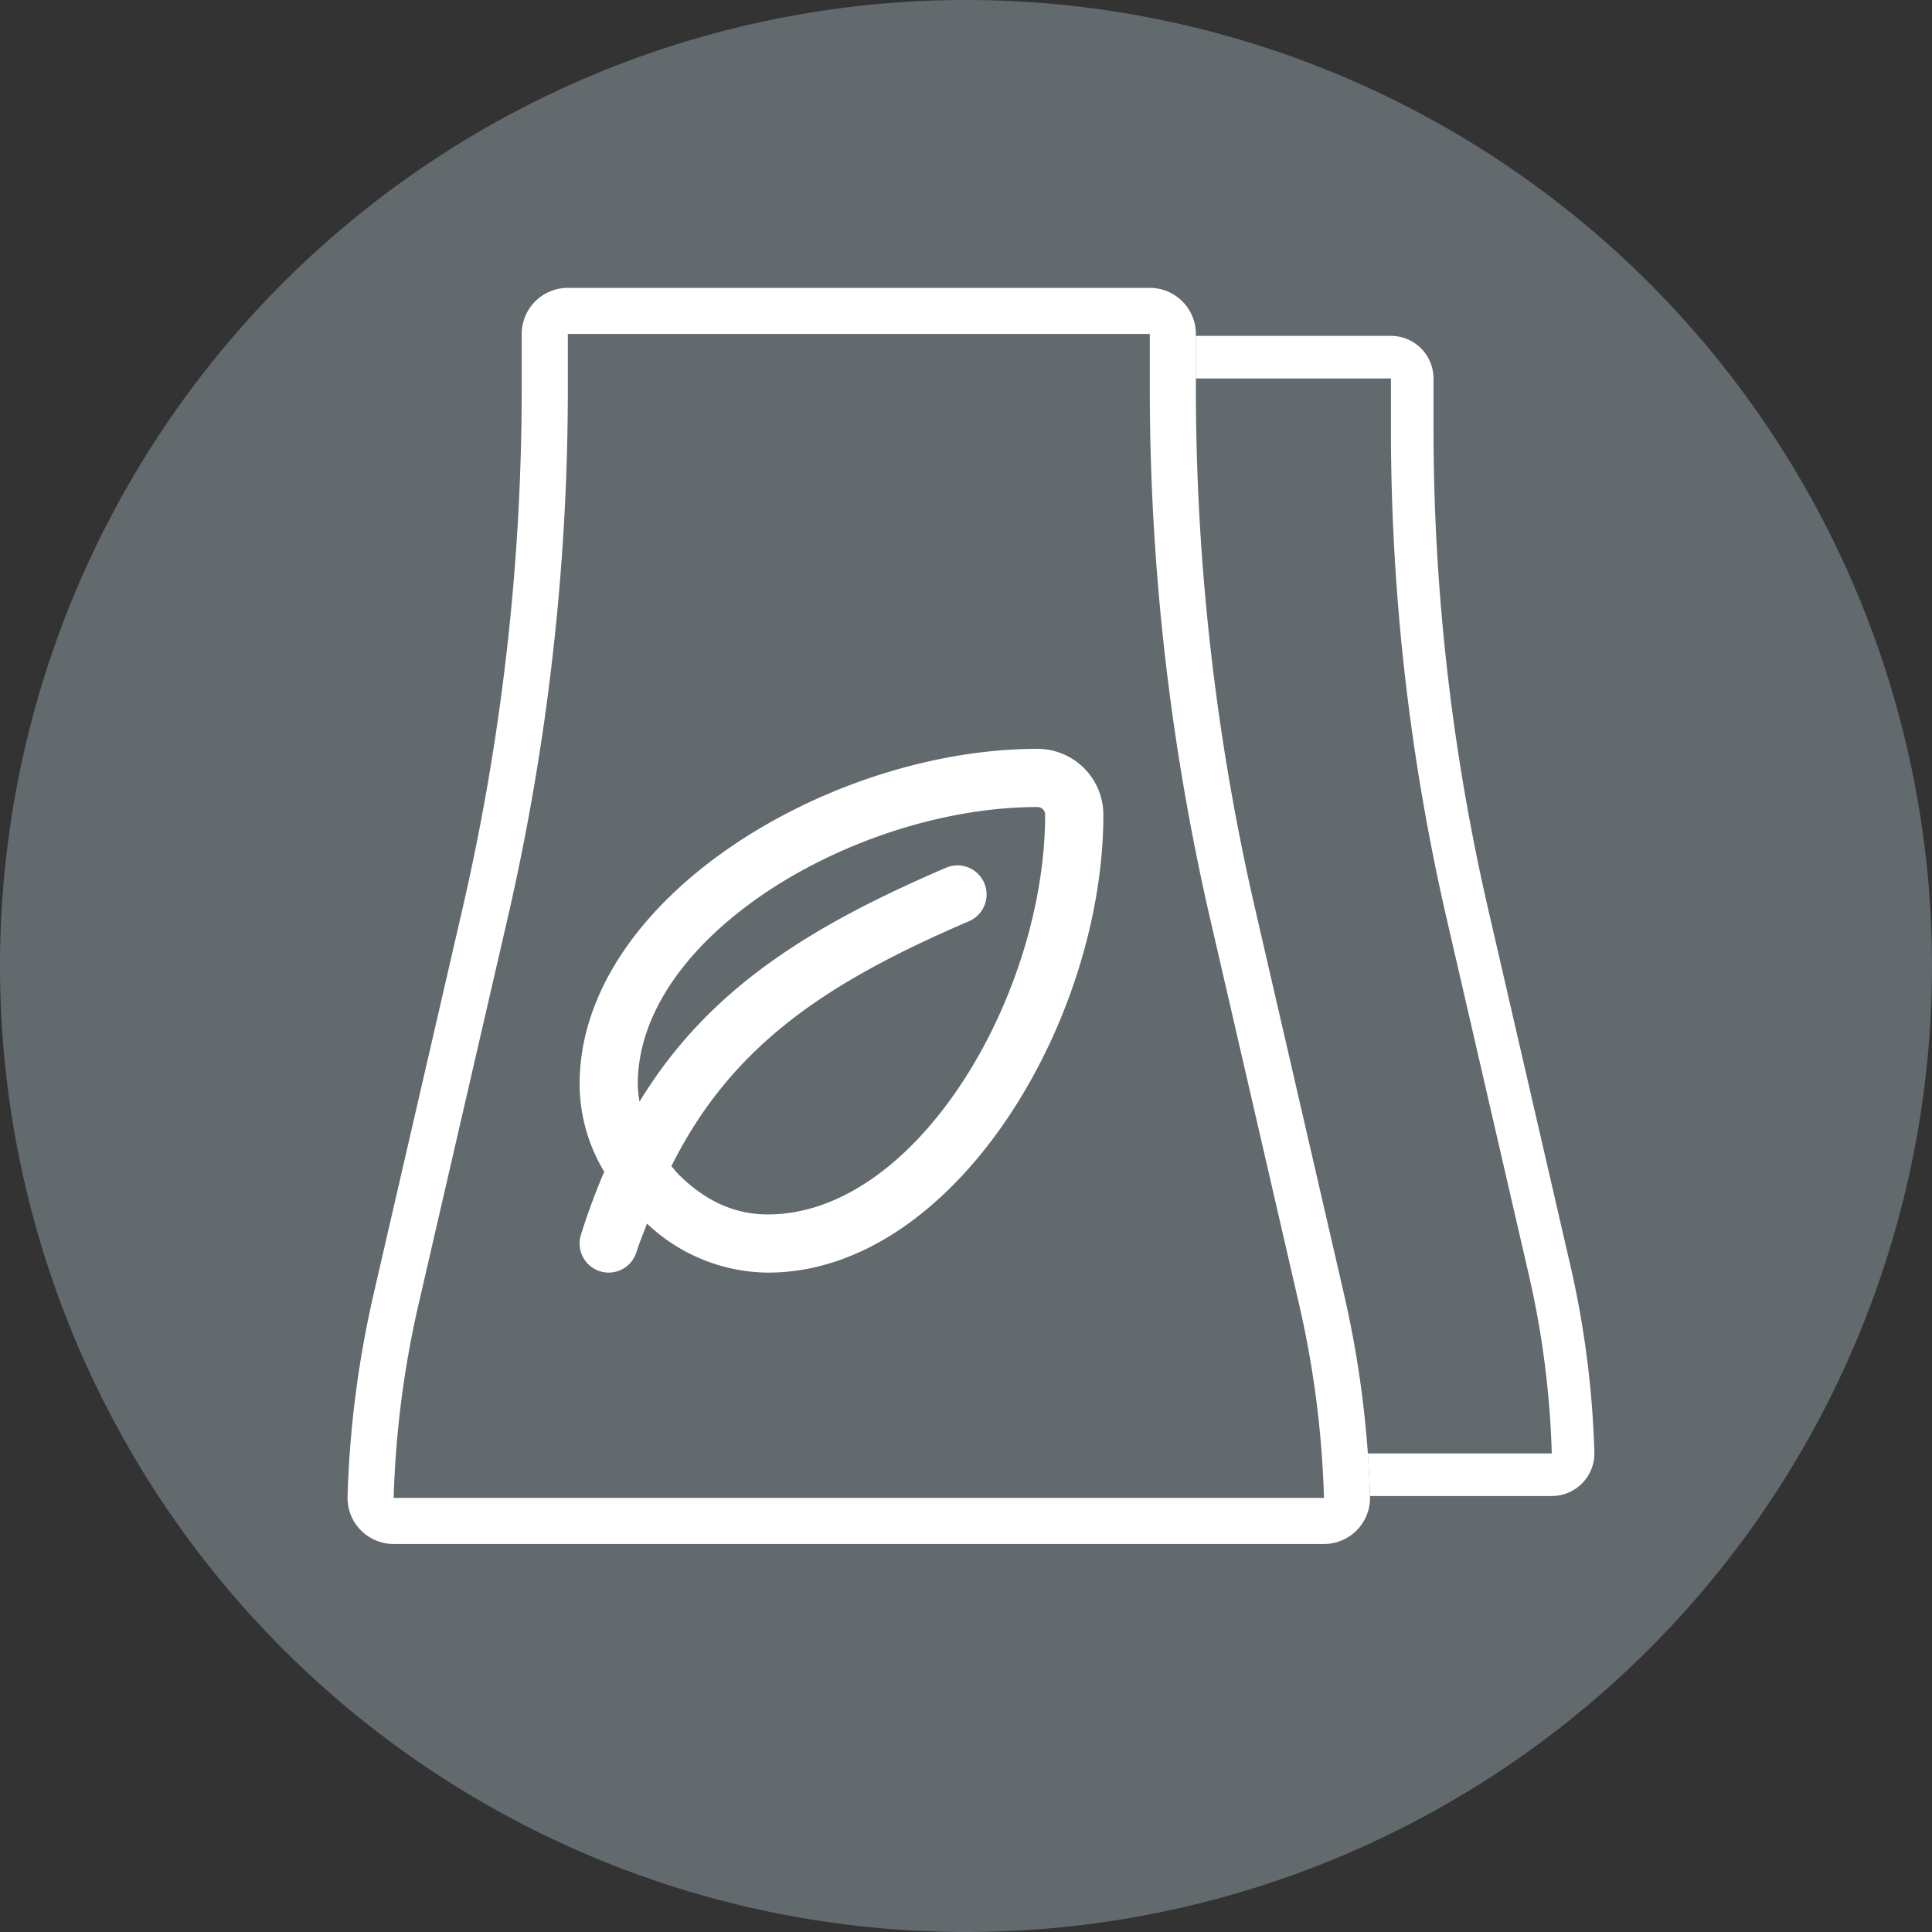 <svg xmlns="http://www.w3.org/2000/svg" xmlns:xlink="http://www.w3.org/1999/xlink" width="256" height="256" viewBox="0 0 256 256"><rect x="0" y="0" width="256" height="256" fill="#333333" stroke="none"/><defs><clipPath id="a"><rect width="165.209" height="166.442" fill="#fff"/></clipPath><clipPath id="c"><rect width="256" height="256"/></clipPath></defs><g id="b" clip-path="url(#c)"><path d="M0,128A128,128,0,1,1,128,256,128,128,0,0,1,0,128Z" transform="translate(0 0)" fill="#626a6e" fill-rule="evenodd"/><g transform="translate(12.055 5.144)"><g transform="translate(34 33)"><g clip-path="url(#a)"><path d="M106.3,6.109v7.282a312.632,312.632,0,0,0,8,70.226l11.763,50.993a130.677,130.677,0,0,1,3.316,25.724H6.109a130.719,130.719,0,0,1,3.316-25.728L21.187,83.617a312.632,312.632,0,0,0,8-70.226V6.109ZM106.3,0H29.184a6.109,6.109,0,0,0-6.109,6.109v7.282a307.006,307.006,0,0,1-7.841,68.853L3.472,133.234A137.14,137.14,0,0,0,0,160.158a6.108,6.108,0,0,0,6.106,6.285H129.372a6.109,6.109,0,0,0,6.106-6.284,137.145,137.145,0,0,0-3.471-26.927L120.246,82.243a306.977,306.977,0,0,1-7.841-68.853V6.109A6.109,6.109,0,0,0,106.3,0" transform="translate(0)" fill="#fff"/><path d="M178.4,130.337l-10.863-47.09a283.543,283.543,0,0,1-7.241-63.59V12.932a5.641,5.641,0,0,0-5.642-5.642h-25.85v5.642h25.85v6.726a288.779,288.779,0,0,0,7.386,64.857l10.864,47.1a120.732,120.732,0,0,1,3.062,23.757H151.586c.134,1.88.236,3.761.291,5.642H175.97a5.641,5.641,0,0,0,5.639-5.8,126.655,126.655,0,0,0-3.205-24.868" transform="translate(-16.403 -0.928)" fill="#fff"/></g></g><path d="M156.672,192C129.193,192,96,211.828,96,236.449a22.729,22.729,0,0,0,3.264,11.591,87.809,87.809,0,0,0-3.091,8.369,3.854,3.854,0,1,0,7.365,2.274c.419-1.355.933-2.511,1.392-3.779a23.576,23.576,0,0,0,16.019,6.5c24.625,0,44.453-33.191,44.453-60.673A8.738,8.738,0,0,0,156.672,192Zm-35.725,61.69c-4.4,0-8.284-1.751-11.883-5.35-.343-.343-.587-.7-.9-1.05,8.054-16.107,20.658-24.381,39.476-32.468a3.856,3.856,0,0,0-3.042-7.086c-18.208,7.822-31.585,16.131-40.654,31.012a15.38,15.38,0,0,1-.237-2.3c0-19.787,29.121-36.738,52.962-36.738a1.02,1.02,0,0,1,1.017,1.017C157.688,224.569,140.737,253.69,120.947,253.69Z" transform="translate(-31.256 -97.919)" fill="#fff"/></g></g></svg>